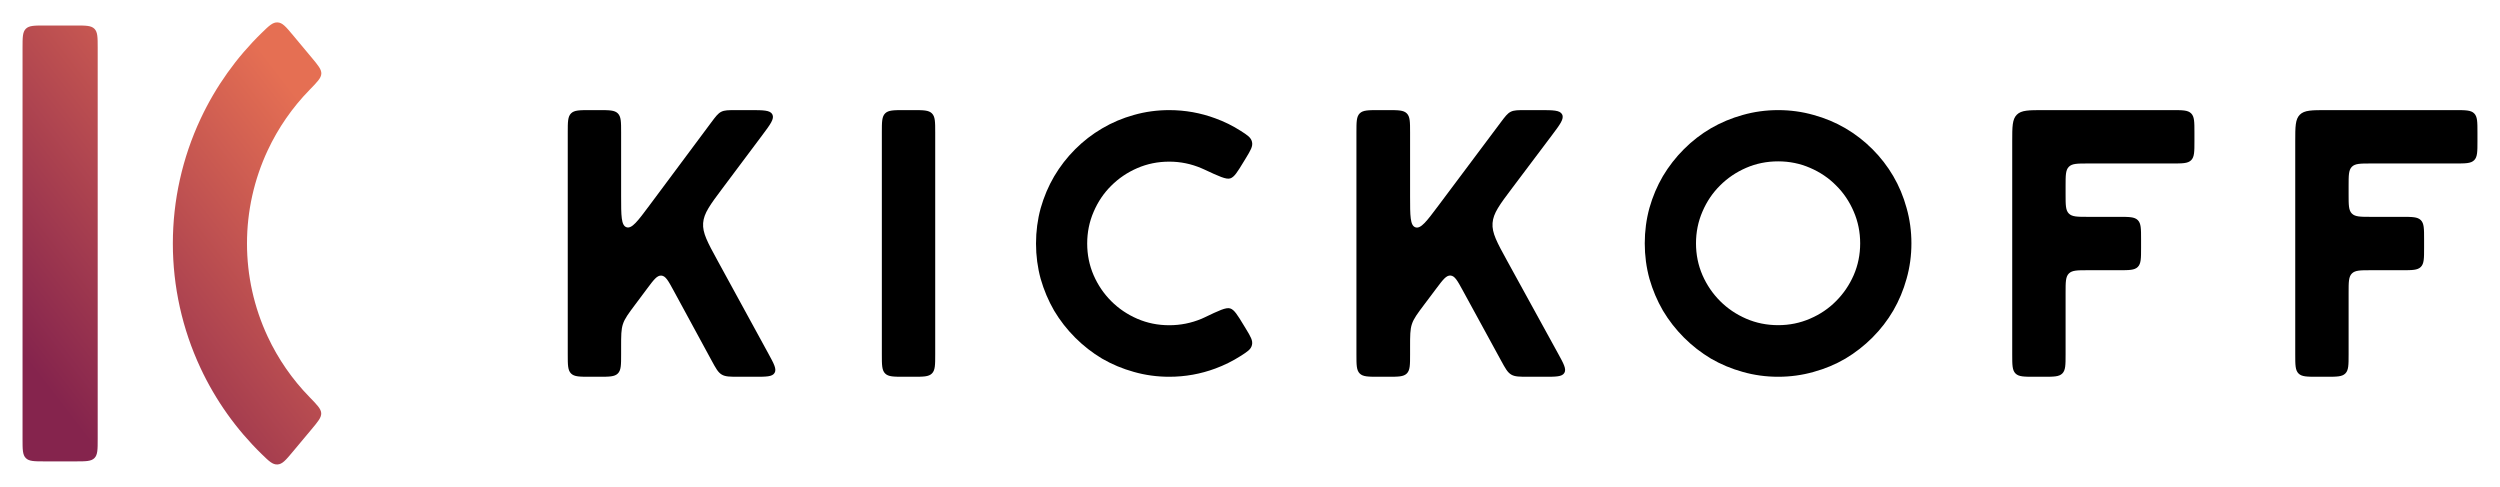 <svg width="2232" height="435" viewBox="0 0 2232 435" fill="none" xmlns="http://www.w3.org/2000/svg">
<path d="M179.069 106.126C192.526 77.371 211.064 51.347 233.737 29.281C240.241 22.951 243.493 19.786 247.854 20.011C252.215 20.237 255.278 23.906 261.404 31.243L278.193 51.353C284.087 58.412 287.034 61.941 286.884 65.785C286.735 69.629 283.269 73.18 276.337 80.282C260.999 95.998 248.372 114.211 239.023 134.185C226.842 160.213 220.524 188.597 220.514 217.334C220.505 246.071 226.805 274.46 238.969 300.495C248.304 320.476 260.919 338.697 276.247 354.422C283.174 361.529 286.638 365.083 286.785 368.927C286.931 372.771 283.982 376.298 278.084 383.354L261.282 403.452C255.151 410.785 252.086 414.452 247.724 414.675C243.363 414.897 240.113 411.73 233.613 405.396C210.955 383.315 192.434 357.279 178.995 328.515C162.73 293.701 154.305 255.739 154.318 217.312C154.331 178.885 162.78 140.929 179.069 106.126Z" fill="url(#paint0_linear_37_219)"/>
<path d="M87.224 42.768C87.224 33.34 87.224 28.625 84.295 25.697C81.366 22.768 76.652 22.768 67.224 22.768H40.128C30.7 22.768 25.986 22.768 23.057 25.697C20.128 28.625 20.128 33.34 20.128 42.768V391.923C20.128 401.351 20.128 406.065 23.057 408.994C25.986 411.923 30.7 411.923 40.128 411.923H67.224C76.652 411.923 81.366 411.923 84.295 408.994C87.224 406.065 87.224 401.351 87.224 391.923V42.768Z" fill="url(#paint1_linear_37_219)"/>
<path d="M1117.76 307.98C1118.69 304.004 1116.53 300.452 1112.21 293.348L1110.41 290.394C1104.76 281.09 1101.93 276.438 1098.24 275.34C1094.54 274.241 1088.18 277.286 1075.46 283.375C1074.57 283.798 1073.68 284.205 1072.77 284.596C1063.58 288.443 1053.96 290.367 1043.91 290.367C1033.76 290.367 1024.25 288.443 1015.37 284.596C1006.5 280.748 998.755 275.511 992.129 268.885C985.502 262.258 980.265 254.563 976.418 245.799C972.57 236.928 970.646 227.47 970.646 217.423C970.646 207.377 972.57 197.918 976.418 189.047C980.265 180.07 985.502 172.321 992.129 165.801C998.755 159.175 1006.5 153.938 1015.37 150.09C1024.25 146.243 1033.76 144.319 1043.91 144.319C1053.96 144.319 1063.58 146.296 1072.77 150.251C1073.65 150.622 1074.53 151.009 1075.39 151.412C1088.23 157.401 1094.65 160.396 1098.31 159.288C1101.97 158.18 1104.79 153.551 1110.41 144.292L1112.26 141.254C1116.56 134.183 1118.71 130.648 1117.79 126.678C1116.87 122.708 1113.76 120.718 1107.54 116.738C1100.53 112.248 1093.05 108.563 1085.11 105.683C1071.86 100.766 1058.13 98.308 1043.91 98.308C1033.01 98.308 1022.48 99.751 1012.33 102.637C1002.28 105.415 992.823 109.423 983.953 114.66C975.189 119.791 967.173 125.989 959.905 133.257C952.637 140.525 946.385 148.594 941.148 157.465C936.018 166.229 932.01 175.688 929.124 185.841C926.345 195.994 924.956 206.522 924.956 217.423C924.956 228.325 926.345 238.852 929.124 249.006C932.01 259.052 936.018 268.511 941.148 277.382C946.385 286.146 952.637 294.161 959.905 301.429C967.173 308.697 975.189 314.949 983.953 320.186C992.823 325.316 1002.28 329.271 1012.33 332.05C1022.48 334.935 1033.01 336.378 1043.91 336.378C1058.13 336.378 1071.86 333.92 1085.11 329.004C1093 326.077 1100.44 322.392 1107.42 317.949C1113.7 313.954 1116.84 311.956 1117.76 307.98Z" fill="black"/>
<path d="M554.536 316.376C554.536 325.804 554.536 330.518 551.607 333.447C548.678 336.376 543.964 336.376 534.536 336.376H526.89C517.462 336.376 512.748 336.376 509.819 333.447C506.89 330.518 506.89 325.804 506.89 316.376V118.31C506.89 108.882 506.89 104.168 509.819 101.239C512.748 98.31 517.462 98.31 526.89 98.31H534.536C543.964 98.31 548.678 98.31 551.607 101.239C554.536 104.168 554.536 108.882 554.536 118.31V175.107C554.536 192.555 554.536 201.279 559.334 202.87C564.131 204.46 569.342 197.463 579.764 183.469L634.791 109.585C638.911 104.053 640.971 101.287 643.936 99.799C646.901 98.31 650.349 98.31 657.247 98.31H669.337C681.544 98.31 687.648 98.31 689.583 102.177C691.519 106.044 687.86 110.93 680.544 120.701L645.226 167.869C633.998 182.865 628.384 190.363 627.756 199.153C627.128 207.943 631.62 216.163 640.603 232.602L685.991 315.663C691.038 324.9 693.562 329.518 691.528 332.947C689.494 336.376 684.231 336.376 673.706 336.376H659.845C651.726 336.376 647.667 336.376 644.359 334.408C641.051 332.441 639.114 328.874 635.239 321.74L601.325 259.294C596.629 250.648 594.282 246.326 590.463 246.05C586.643 245.774 583.698 249.714 577.808 257.594L567.273 271.689C560.96 280.135 557.804 284.358 556.17 289.273C554.536 294.188 554.536 299.46 554.536 310.005V316.376Z" fill="black"/>
<path d="M834.956 316.376C834.956 325.804 834.956 330.518 832.027 333.447C829.098 336.376 824.384 336.376 814.956 336.376H807.31C797.881 336.376 793.167 336.376 790.238 333.447C787.31 330.518 787.31 325.804 787.31 316.376V118.31C787.31 108.882 787.31 104.168 790.238 101.239C793.167 98.31 797.881 98.31 807.31 98.31H814.956C824.384 98.31 829.098 98.31 832.027 101.239C834.956 104.168 834.956 108.882 834.956 118.31V316.376Z" fill="black"/>
<path d="M1258.92 316.376C1258.92 325.804 1258.92 330.518 1255.99 333.447C1253.06 336.376 1248.35 336.376 1238.92 336.376H1231.02C1221.59 336.376 1216.88 336.376 1213.95 333.447C1211.02 330.518 1211.02 325.804 1211.02 316.376V118.31C1211.02 108.882 1211.02 104.168 1213.95 101.239C1216.88 98.31 1221.59 98.31 1231.02 98.31H1238.92C1248.35 98.31 1253.06 98.31 1255.99 101.239C1258.92 104.168 1258.92 108.882 1258.92 118.31V175.284C1258.92 192.669 1258.92 201.361 1263.71 202.955C1268.5 204.549 1273.71 197.591 1284.13 183.674L1339.64 109.529C1343.76 104.024 1345.82 101.271 1348.78 99.791C1351.74 98.31 1355.17 98.31 1362.05 98.31H1374.38C1386.62 98.31 1392.74 98.31 1394.68 102.185C1396.61 106.06 1392.93 110.95 1385.57 120.729L1350.16 167.767C1338.84 182.809 1333.18 190.33 1332.55 199.158C1331.92 207.986 1336.45 216.236 1345.51 232.737L1391.05 315.636C1396.13 324.882 1398.67 329.505 1396.64 332.941C1394.6 336.376 1389.33 336.376 1378.78 336.376H1364.65C1356.55 336.376 1352.5 336.376 1349.2 334.416C1345.9 332.456 1343.96 328.902 1340.08 321.794L1305.89 259.172C1301.19 250.576 1298.85 246.278 1295.04 246.002C1291.23 245.726 1288.29 249.641 1282.41 257.471L1271.75 271.65C1265.39 280.115 1262.21 284.347 1260.57 289.28C1258.92 294.212 1258.92 299.506 1258.92 310.094V316.376Z" fill="black"/>
<path fill-rule="evenodd" clip-rule="evenodd" d="M1702.18 248.888C1705.07 238.721 1706.51 228.179 1706.51 217.263C1706.51 206.347 1705.07 195.805 1702.18 185.638C1699.4 175.471 1695.44 165.999 1690.3 157.224C1685.16 148.448 1678.95 140.421 1671.68 133.144C1664.4 125.866 1656.37 119.659 1647.6 114.522C1638.82 109.385 1629.35 105.425 1619.18 102.642C1609.02 99.753 1598.47 98.308 1587.56 98.308C1576.64 98.308 1566.1 99.753 1555.93 102.642C1545.87 105.425 1536.4 109.385 1527.52 114.522C1518.74 119.659 1510.72 125.866 1503.44 133.144C1496.16 140.421 1489.9 148.448 1484.66 157.224C1479.52 165.999 1475.51 175.471 1472.62 185.638C1469.83 195.805 1468.44 206.347 1468.44 217.263C1468.44 228.179 1469.83 238.721 1472.62 248.888C1475.51 258.948 1479.52 268.419 1484.66 277.302C1489.9 286.078 1496.16 294.104 1503.44 301.382C1510.72 308.659 1518.74 314.92 1527.52 320.164C1536.4 325.301 1545.87 329.261 1555.93 332.044C1566.1 334.933 1576.64 336.378 1587.56 336.378C1598.47 336.378 1609.02 334.933 1619.18 332.044C1629.35 329.261 1638.82 325.301 1647.6 320.164C1656.37 314.92 1664.4 308.659 1671.68 301.382C1678.95 294.104 1685.16 286.078 1690.3 277.302C1695.44 268.419 1699.4 258.948 1702.18 248.888ZM1654.98 188.849C1658.83 197.731 1660.76 207.203 1660.76 217.263C1660.76 227.323 1658.83 236.794 1654.98 245.677C1651.13 254.453 1645.88 262.158 1639.25 268.794C1632.72 275.429 1624.96 280.673 1615.97 284.526C1607.09 288.379 1597.62 290.305 1587.56 290.305C1577.39 290.305 1567.87 288.379 1558.98 284.526C1550.1 280.673 1542.34 275.429 1535.71 268.794C1529.07 262.158 1523.83 254.453 1519.97 245.677C1516.12 236.794 1514.19 227.323 1514.19 217.263C1514.19 207.203 1516.12 197.731 1519.97 188.849C1523.83 179.859 1529.07 172.1 1535.71 165.571C1542.34 158.936 1550.1 153.692 1558.98 149.839C1567.87 145.986 1577.39 144.06 1587.56 144.06C1597.62 144.06 1607.09 145.986 1615.97 149.839C1624.96 153.692 1632.72 158.936 1639.25 165.571C1645.88 172.1 1651.13 179.859 1654.98 188.849Z" fill="black"/>
<path d="M1844.16 316.376C1844.16 325.804 1844.16 330.518 1841.23 333.447C1838.3 336.376 1833.59 336.376 1824.16 336.376H1816.51C1807.08 336.376 1802.37 336.376 1799.44 333.447C1796.51 330.518 1796.51 325.804 1796.51 316.376V126.31C1796.51 113.111 1796.51 106.511 1800.61 102.41C1804.71 98.31 1811.31 98.31 1824.51 98.31H1939.19C1948.62 98.31 1953.33 98.31 1956.26 101.239C1959.19 104.168 1959.19 108.882 1959.19 118.31V125.956C1959.19 135.385 1959.19 140.099 1956.26 143.027C1953.33 145.956 1948.62 145.956 1939.19 145.956H1864.16C1854.73 145.956 1850.02 145.956 1847.09 148.885C1844.16 151.814 1844.16 156.528 1844.16 165.956V173.603C1844.16 183.031 1844.16 187.745 1847.09 190.674C1850.02 193.603 1854.73 193.603 1864.16 193.603H1891.55C1900.97 193.603 1905.69 193.603 1908.62 196.532C1911.55 199.461 1911.55 204.175 1911.55 213.603V221.249C1911.55 230.677 1911.55 235.392 1908.62 238.32C1905.69 241.249 1900.97 241.249 1891.55 241.249H1864.16C1854.73 241.249 1850.02 241.249 1847.09 244.178C1844.16 247.107 1844.16 251.821 1844.16 261.249V316.376Z" fill="black"/>
<path d="M2093.91 333.447C2096.84 330.518 2096.84 325.804 2096.84 316.376V261.249C2096.84 251.821 2096.84 247.107 2099.77 244.178C2102.7 241.249 2107.41 241.249 2116.84 241.249H2144.23C2153.65 241.249 2158.37 241.249 2161.3 238.32C2164.23 235.392 2164.23 230.677 2164.23 221.249V213.603C2164.23 204.175 2164.23 199.461 2161.3 196.532C2158.37 193.603 2153.65 193.603 2144.23 193.603H2116.84C2107.41 193.603 2102.7 193.603 2099.77 190.674C2096.84 187.745 2096.84 183.031 2096.84 173.603V165.956C2096.84 156.528 2096.84 151.814 2099.77 148.885C2102.7 145.956 2107.41 145.956 2116.84 145.956H2191.87C2201.3 145.956 2206.01 145.956 2208.94 143.027C2211.87 140.099 2211.87 135.385 2211.87 125.956V118.31C2211.87 108.882 2211.87 104.168 2208.94 101.239C2206.01 98.31 2201.3 98.31 2191.87 98.31H2077.19C2063.99 98.31 2057.39 98.31 2053.29 102.41C2049.19 106.511 2049.19 113.111 2049.19 126.31V316.376C2049.19 325.804 2049.19 330.518 2052.12 333.447C2055.05 336.376 2059.76 336.376 2069.19 336.376H2076.84C2086.27 336.376 2090.98 336.376 2093.91 333.447Z" fill="black"/>
<defs>
<linearGradient id="paint0_linear_37_219" x1="214.511" y1="20" x2="-51.333" y2="224.507" gradientUnits="userSpaceOnUse">
<stop stop-color="#E56F53"/>
<stop offset="1" stop-color="#85244D"/>
</linearGradient>
<linearGradient id="paint1_linear_37_219" x1="214.511" y1="20" x2="-51.333" y2="224.507" gradientUnits="userSpaceOnUse">
<stop stop-color="#E56F53"/>
<stop offset="1" stop-color="#85244D"/>
</linearGradient>
</defs>
</svg>
